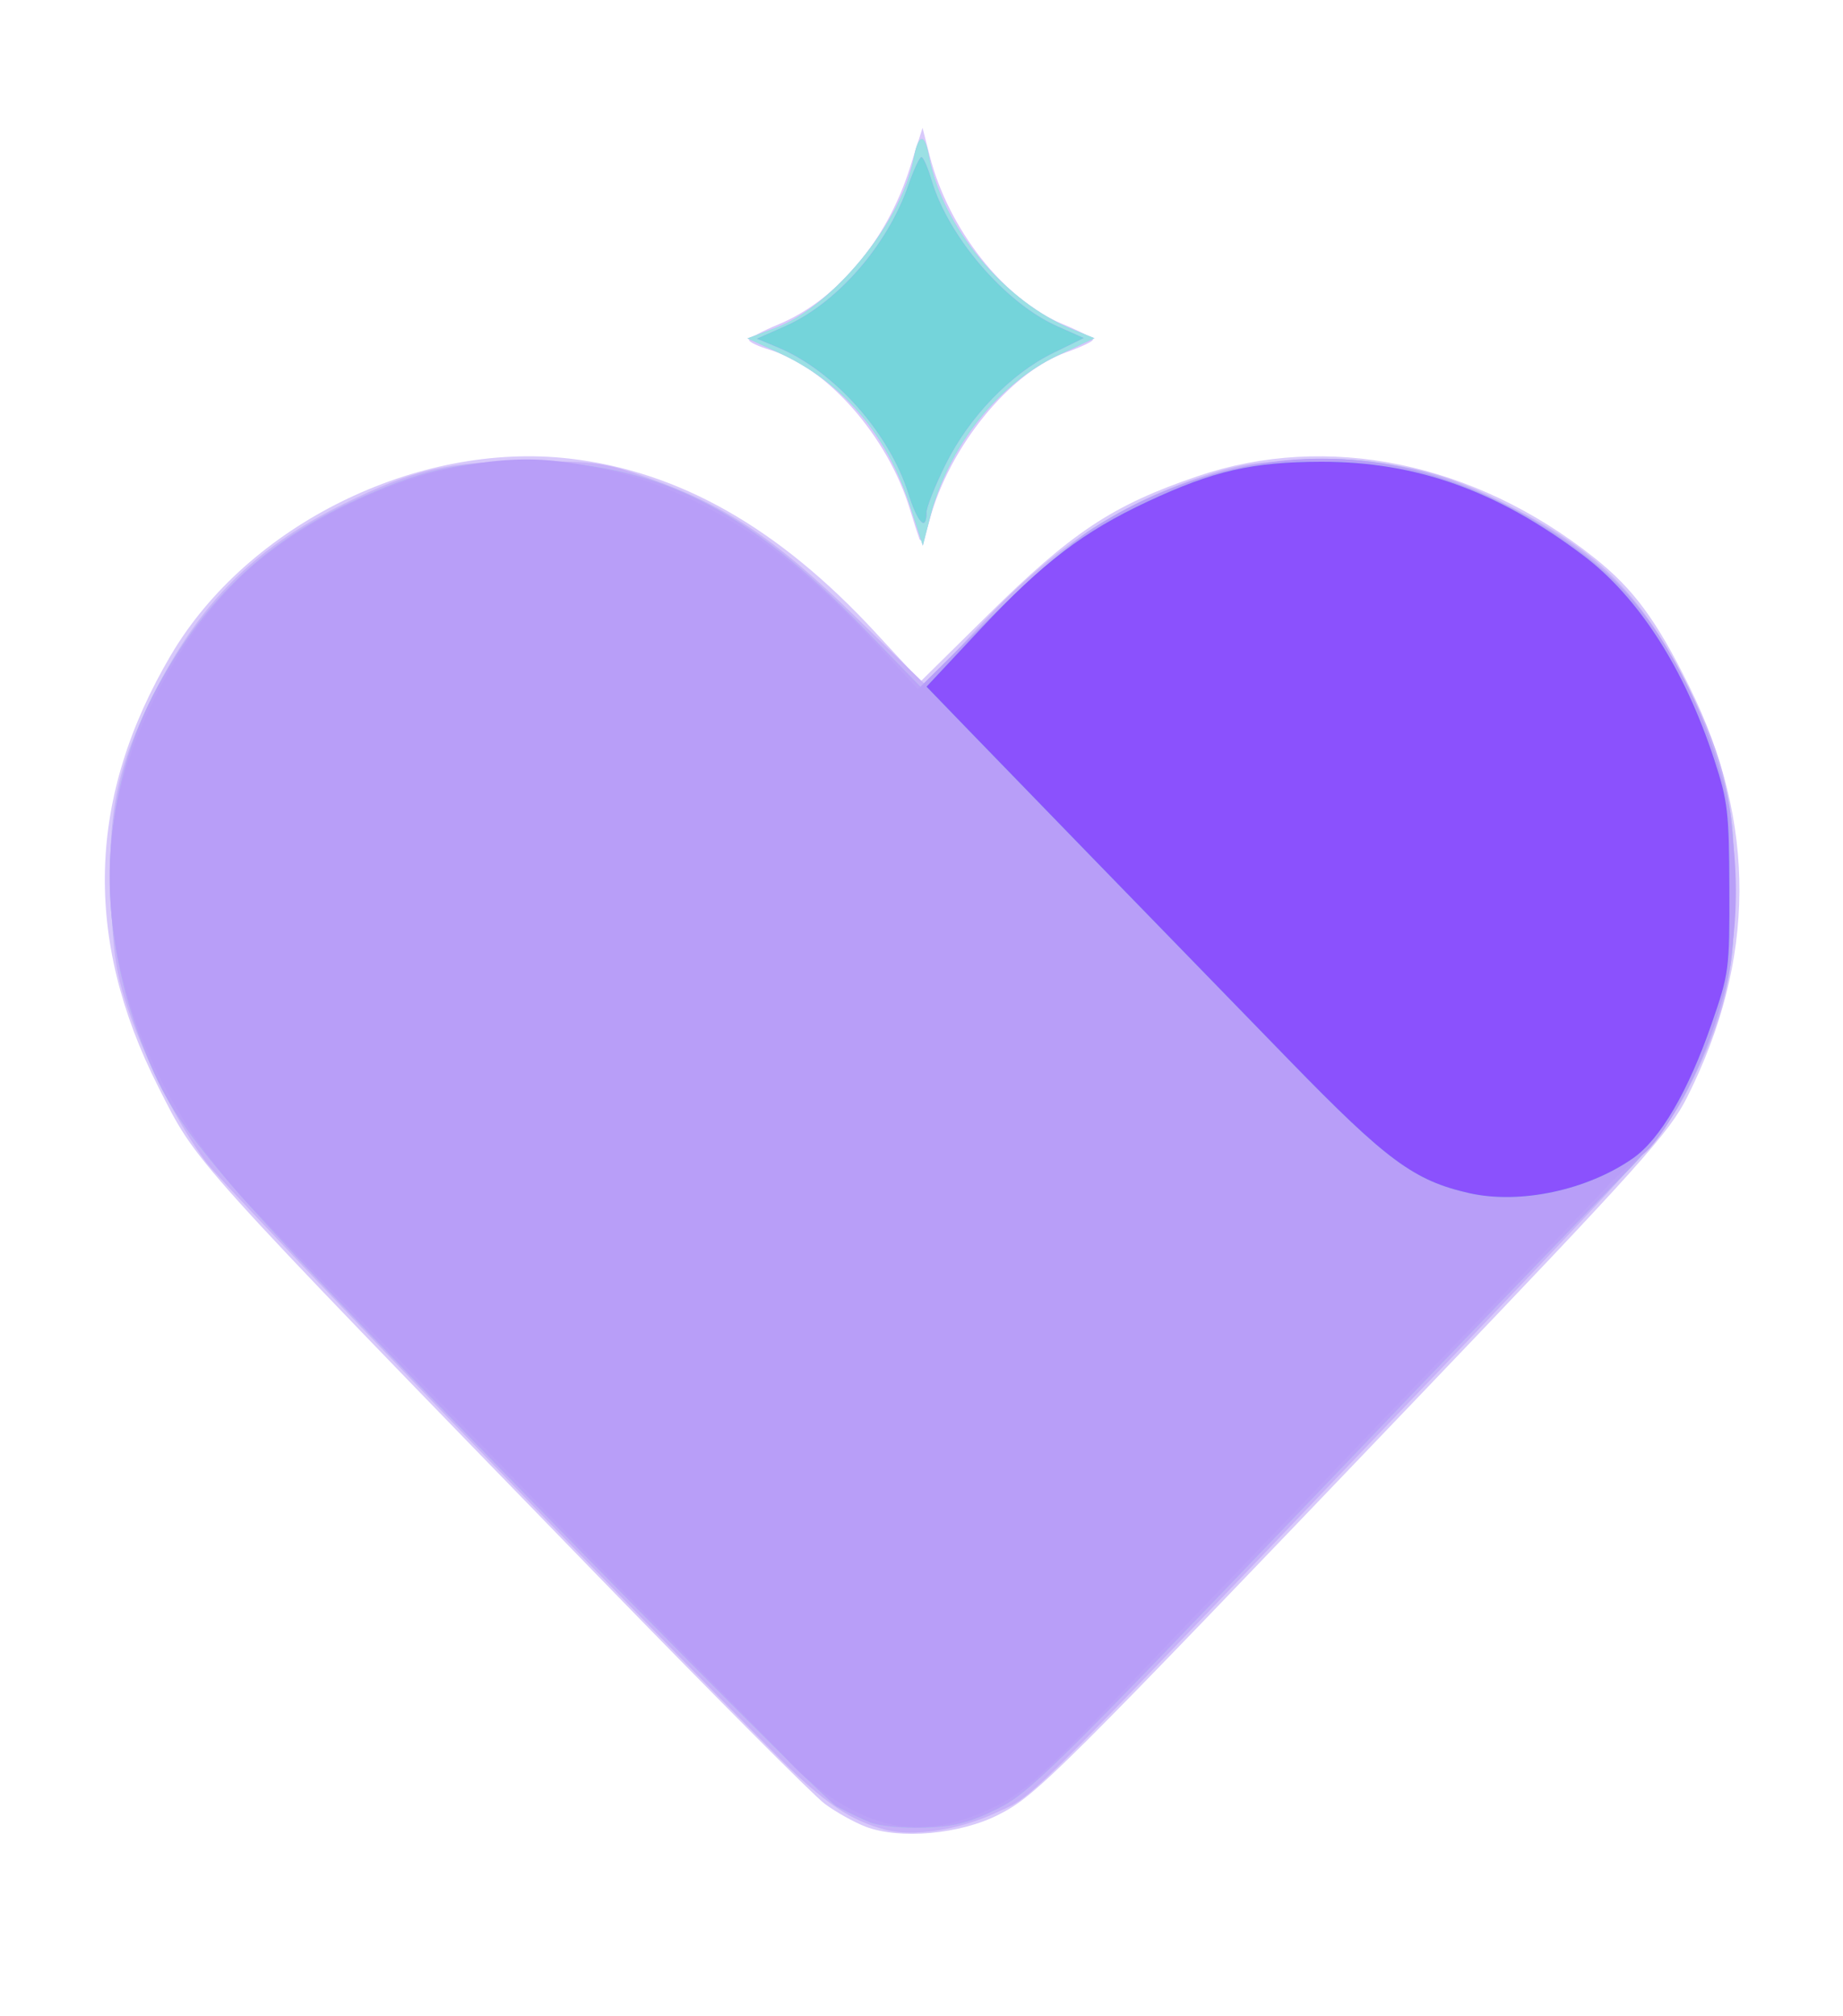 <?xml version="1.0" encoding="UTF-8"?>
<svg data-bbox="19.51 23.778 304.215 317.305" xmlns="http://www.w3.org/2000/svg" viewBox="0 0 343 375" height="375" width="343" data-type="color">
    <g>
        <path d="M161.073 339.745c-2.11-.808-5.522-2.715-7.58-4.24-2.06-1.525-21.033-20.573-42.163-42.33-76.725-78.997-74.556-76.587-81.834-90.942-14.043-27.698-13.282-53.978 2.329-80.422 14.289-24.206 45.796-39.737 74.089-36.522 20.42 2.32 38.986 12.85 56.993 32.324l8.433 9.12 12.285-12.117c15.88-15.662 23.39-20.645 39.252-26.04 24.12-8.206 51.452-2.604 73.786 15.124 7.352 5.836 11.593 11.578 17.75 24.033 12.554 25.395 12.414 50.86-.42 76.338-3.308 6.568-8.528 12.387-49.786 55.5-67.893 70.945-71.322 74.358-78.296 77.921-7.221 3.69-18.423 4.706-24.838 2.253zm10.04-239.512c-.302-.825-1.096-3.3-1.763-5.5-4.1-13.528-15.47-26.482-26.017-29.642-2.157-.646-3.922-1.47-3.922-1.832 0-.362 2.448-1.672 5.44-2.912 10.943-4.537 20.224-15.594 24.525-29.223l2.318-7.346 1.332 5.203c3.495 13.657 13.857 26.8 24.635 31.248 3.162 1.304 5.75 2.634 5.75 2.953 0 .32-2.255 1.383-5.012 2.362-10.471 3.719-21.782 17.627-25.418 31.257-.764 2.862-1.548 4.302-1.867 3.432z" fill="#d8c9fb" data-color="1"/>
        <path d="M164.911 340.357c-6.678-1.736-11.427-4.946-20.082-13.572-23.711-23.633-103.18-106.213-106.527-110.696-5.153-6.907-11.197-18.762-14.462-28.37-2.201-6.476-2.806-10.373-3.2-20.61-.617-16.028 1.113-24.396 7.797-37.708 8.635-17.196 18.885-27.5 35.44-35.63 13.326-6.543 19.66-7.985 35.033-7.977 11.995.007 13.682.25 21.82 3.128 14.255 5.044 23.46 11.198 38.29 25.602l13.171 12.79 9.36-10.084c14.44-15.559 26.85-23.8 43.902-29.155 6.22-1.953 9.614-2.342 20.457-2.342 14.94 0 22.535 1.839 35.5 8.594 16.566 8.631 24.31 16.553 32.868 33.62 6.667 13.298 8.556 21.496 8.59 37.286.036 15.846-1.831 23.864-8.714 37.434-4.02 7.924-7.075 11.322-57.73 64.216-68.709 71.745-63.785 66.881-71.212 70.347-6.668 3.111-15.267 4.436-20.302 3.127zm4.496-246.137c-4.337-13.487-12.634-23.185-24.474-28.606l-5.838-2.672 5.221-1.948c10.628-3.965 23.484-19.658 25.676-31.342.902-4.805 2.076-5.073 2.89-.66 2.434 13.177 14.05 27.147 26.884 32.33l3.933 1.588-6.67 3.12c-11.218 5.25-20.572 17.05-23.936 30.194l-1.348 5.267z" fill="#c7b1f9" data-color="2"/>
        <path d="M161.911 338.955c-1.65-.674-4.445-2.015-6.21-2.98-1.767-.964-28.272-27.513-58.902-58.997-60.021-61.696-64.023-66.414-70.443-83.05-8.87-22.984-7.71-46.965 3.23-66.695 8.902-16.057 19.887-26.421 35.966-33.932 12.38-5.784 19.543-7.433 32.359-7.45 23.6-.03 40.903 8.481 62.64 30.813l10.774 11.069 12.793-12.662c7.036-6.965 15.619-14.466 19.073-16.67 17.714-11.301 38.726-15.558 57.403-11.63 15.124 3.182 32.537 12.918 42.2 23.597 6.526 7.21 13.673 20.665 17.192 32.365 2.356 7.832 2.71 10.751 2.732 22.5.021 11.87-.304 14.586-2.7 22.5-3.967 13.104-9.239 22.203-17.806 30.734-4.015 3.999-30.442 31.467-58.724 61.041-47.381 49.544-51.938 54.024-57.962 56.989-5.204 2.562-7.973 3.266-13.576 3.452-3.872.128-8.389-.319-10.039-.994zm7.496-244.735c-4.337-13.487-12.634-23.185-24.474-28.606l-5.838-2.672 5.221-1.948c10.628-3.965 23.484-19.658 25.676-31.342.902-4.805 2.076-5.073 2.89-.66 2.434 13.177 14.05 27.147 26.884 32.33l3.933 1.588-6.67 3.12c-11.218 5.25-20.572 17.05-23.936 30.194l-1.348 5.267z" fill="#9be0e4" data-color="3"/>
        <path d="M161.911 338.955c-1.65-.674-4.445-2.015-6.21-2.98-1.767-.964-28.272-27.513-58.902-58.997-60.021-61.696-64.023-66.414-70.443-83.05-8.87-22.984-7.71-46.965 3.23-66.695 8.902-16.057 19.887-26.421 35.966-33.932 12.38-5.784 19.543-7.433 32.359-7.45 23.6-.03 40.903 8.481 62.64 30.813l10.774 11.069 12.793-12.662c7.036-6.965 15.619-14.466 19.073-16.67 17.714-11.301 38.726-15.558 57.403-11.63 15.124 3.182 32.537 12.918 42.2 23.597 6.526 7.21 13.673 20.665 17.192 32.365 2.356 7.832 2.71 10.751 2.732 22.5.021 11.87-.304 14.586-2.7 22.5-3.967 13.104-9.239 22.203-17.806 30.734-4.015 3.999-30.442 31.467-58.724 61.041-47.381 49.544-51.938 54.024-57.962 56.989-5.204 2.562-7.973 3.266-13.576 3.452-3.872.128-8.389-.319-10.039-.994zm7.154-247.151C165.499 80.49 155.26 69 144.866 64.646l-3.955-1.657 5.217-2.307c9.635-4.26 19-14.966 22.92-26.199 1.008-2.887 2.106-5.25 2.44-5.25.333 0 1.172 1.913 1.864 4.25 3.144 10.624 13.71 22.897 23.437 27.221l4.879 2.169-5.73 2.803c-7.804 3.818-15.499 11.778-19.91 20.596-1.99 3.977-3.617 8.07-3.617 9.095 0 3.58-1.648 1.826-3.346-3.563z" fill="#bba2f8" data-color="4"/>
        <path d="M162.743 338.438c-5.538-1.974-11.061-5.71-15.735-10.641-1.597-1.685-10.373-10.714-19.503-20.064S97.857 277.25 81.908 260.77c-15.948-16.48-31.022-32.016-33.497-34.525-22.608-22.918-32.61-53.553-25.99-79.602 4.156-16.352 15.115-34.12 26.497-42.958 16.214-12.59 37.777-19.725 54.272-17.959 21.548 2.308 40.173 12.794 59.193 33.327l8.471 9.145 13.029-12.867c13.954-13.781 21.353-19.178 32.808-23.933 24.785-10.287 49.45-7.51 73.112 8.234 9.579 6.374 15.432 12.458 20.877 21.702 11.922 20.24 15.434 43.863 9.665 65.011-3.044 11.159-10.295 25.175-14.741 28.496-2.031 1.517-4.94 4.117-6.462 5.777-1.523 1.66-7.598 7.99-13.5 14.068-5.902 6.077-19.956 20.685-31.231 32.463a17136.674 17136.674 0 0 1-26 27.115c-3.025 3.136-12.58 13.122-21.234 22.19-13.076 13.704-16.803 17.015-22.06 19.603-8.25 4.062-15.497 4.833-22.374 2.381zm6.322-246.634C165.499 80.49 155.26 69 144.866 64.646l-3.955-1.657 5.217-2.307c9.635-4.26 19-14.966 22.92-26.199 1.008-2.887 2.106-5.25 2.44-5.25.333 0 1.172 1.913 1.864 4.25 3.144 10.624 13.71 22.897 23.437 27.221l4.879 2.169-5.73 2.803c-7.804 3.818-15.499 11.778-19.91 20.596-1.99 3.977-3.617 8.07-3.617 9.095 0 3.58-1.648 1.826-3.346-3.563z" fill="#b89ef8" data-color="5"/>
        <path d="M273.411 221.913c-10.259-2.326-15.314-6.057-33.442-24.68-27.622-28.375-51.494-52.934-59.786-61.507l-7.745-8.008 10.09-10.766c11.522-12.293 19.141-18.1 31.04-23.659 12.258-5.726 19.5-7.384 32.343-7.406 17.642-.029 32.693 5.344 48.69 17.382 10.343 7.782 18.88 21.056 24.417 37.964 2.546 7.774 2.788 9.824 2.833 24 .049 15.05-.047 15.781-3.3 25.184-4.337 12.541-9.56 21.467-14.64 25.018-8.512 5.95-21.07 8.617-30.5 6.478zM169.065 91.803C165.499 80.49 155.26 69 144.866 64.646l-3.955-1.657 5.217-2.307c9.635-4.26 19-14.966 22.92-26.199 1.008-2.887 2.106-5.25 2.44-5.25.333 0 1.172 1.913 1.864 4.25 3.144 10.624 13.71 22.897 23.437 27.221l4.879 2.169-5.73 2.803c-7.804 3.818-15.499 11.778-19.91 20.596-1.99 3.977-3.617 8.07-3.617 9.095 0 3.58-1.648 1.826-3.346-3.563z" fill="#74d4da" data-color="6"/>
        <path d="M273.411 221.913c-10.259-2.326-15.314-6.057-33.442-24.68-27.622-28.375-51.494-52.934-59.786-61.507l-7.745-8.008 10.09-10.766c11.522-12.293 19.141-18.1 31.04-23.659 12.258-5.726 19.5-7.384 32.343-7.406 17.642-.029 32.693 5.344 48.69 17.382 10.343 7.782 18.88 21.056 24.417 37.964 2.546 7.774 2.788 9.824 2.833 24 .049 15.05-.047 15.781-3.3 25.184-4.337 12.541-9.56 21.467-14.64 25.018-8.512 5.95-21.07 8.617-30.5 6.478z" fill="#8b51fd" data-color="7"/>
    </g>
</svg>
